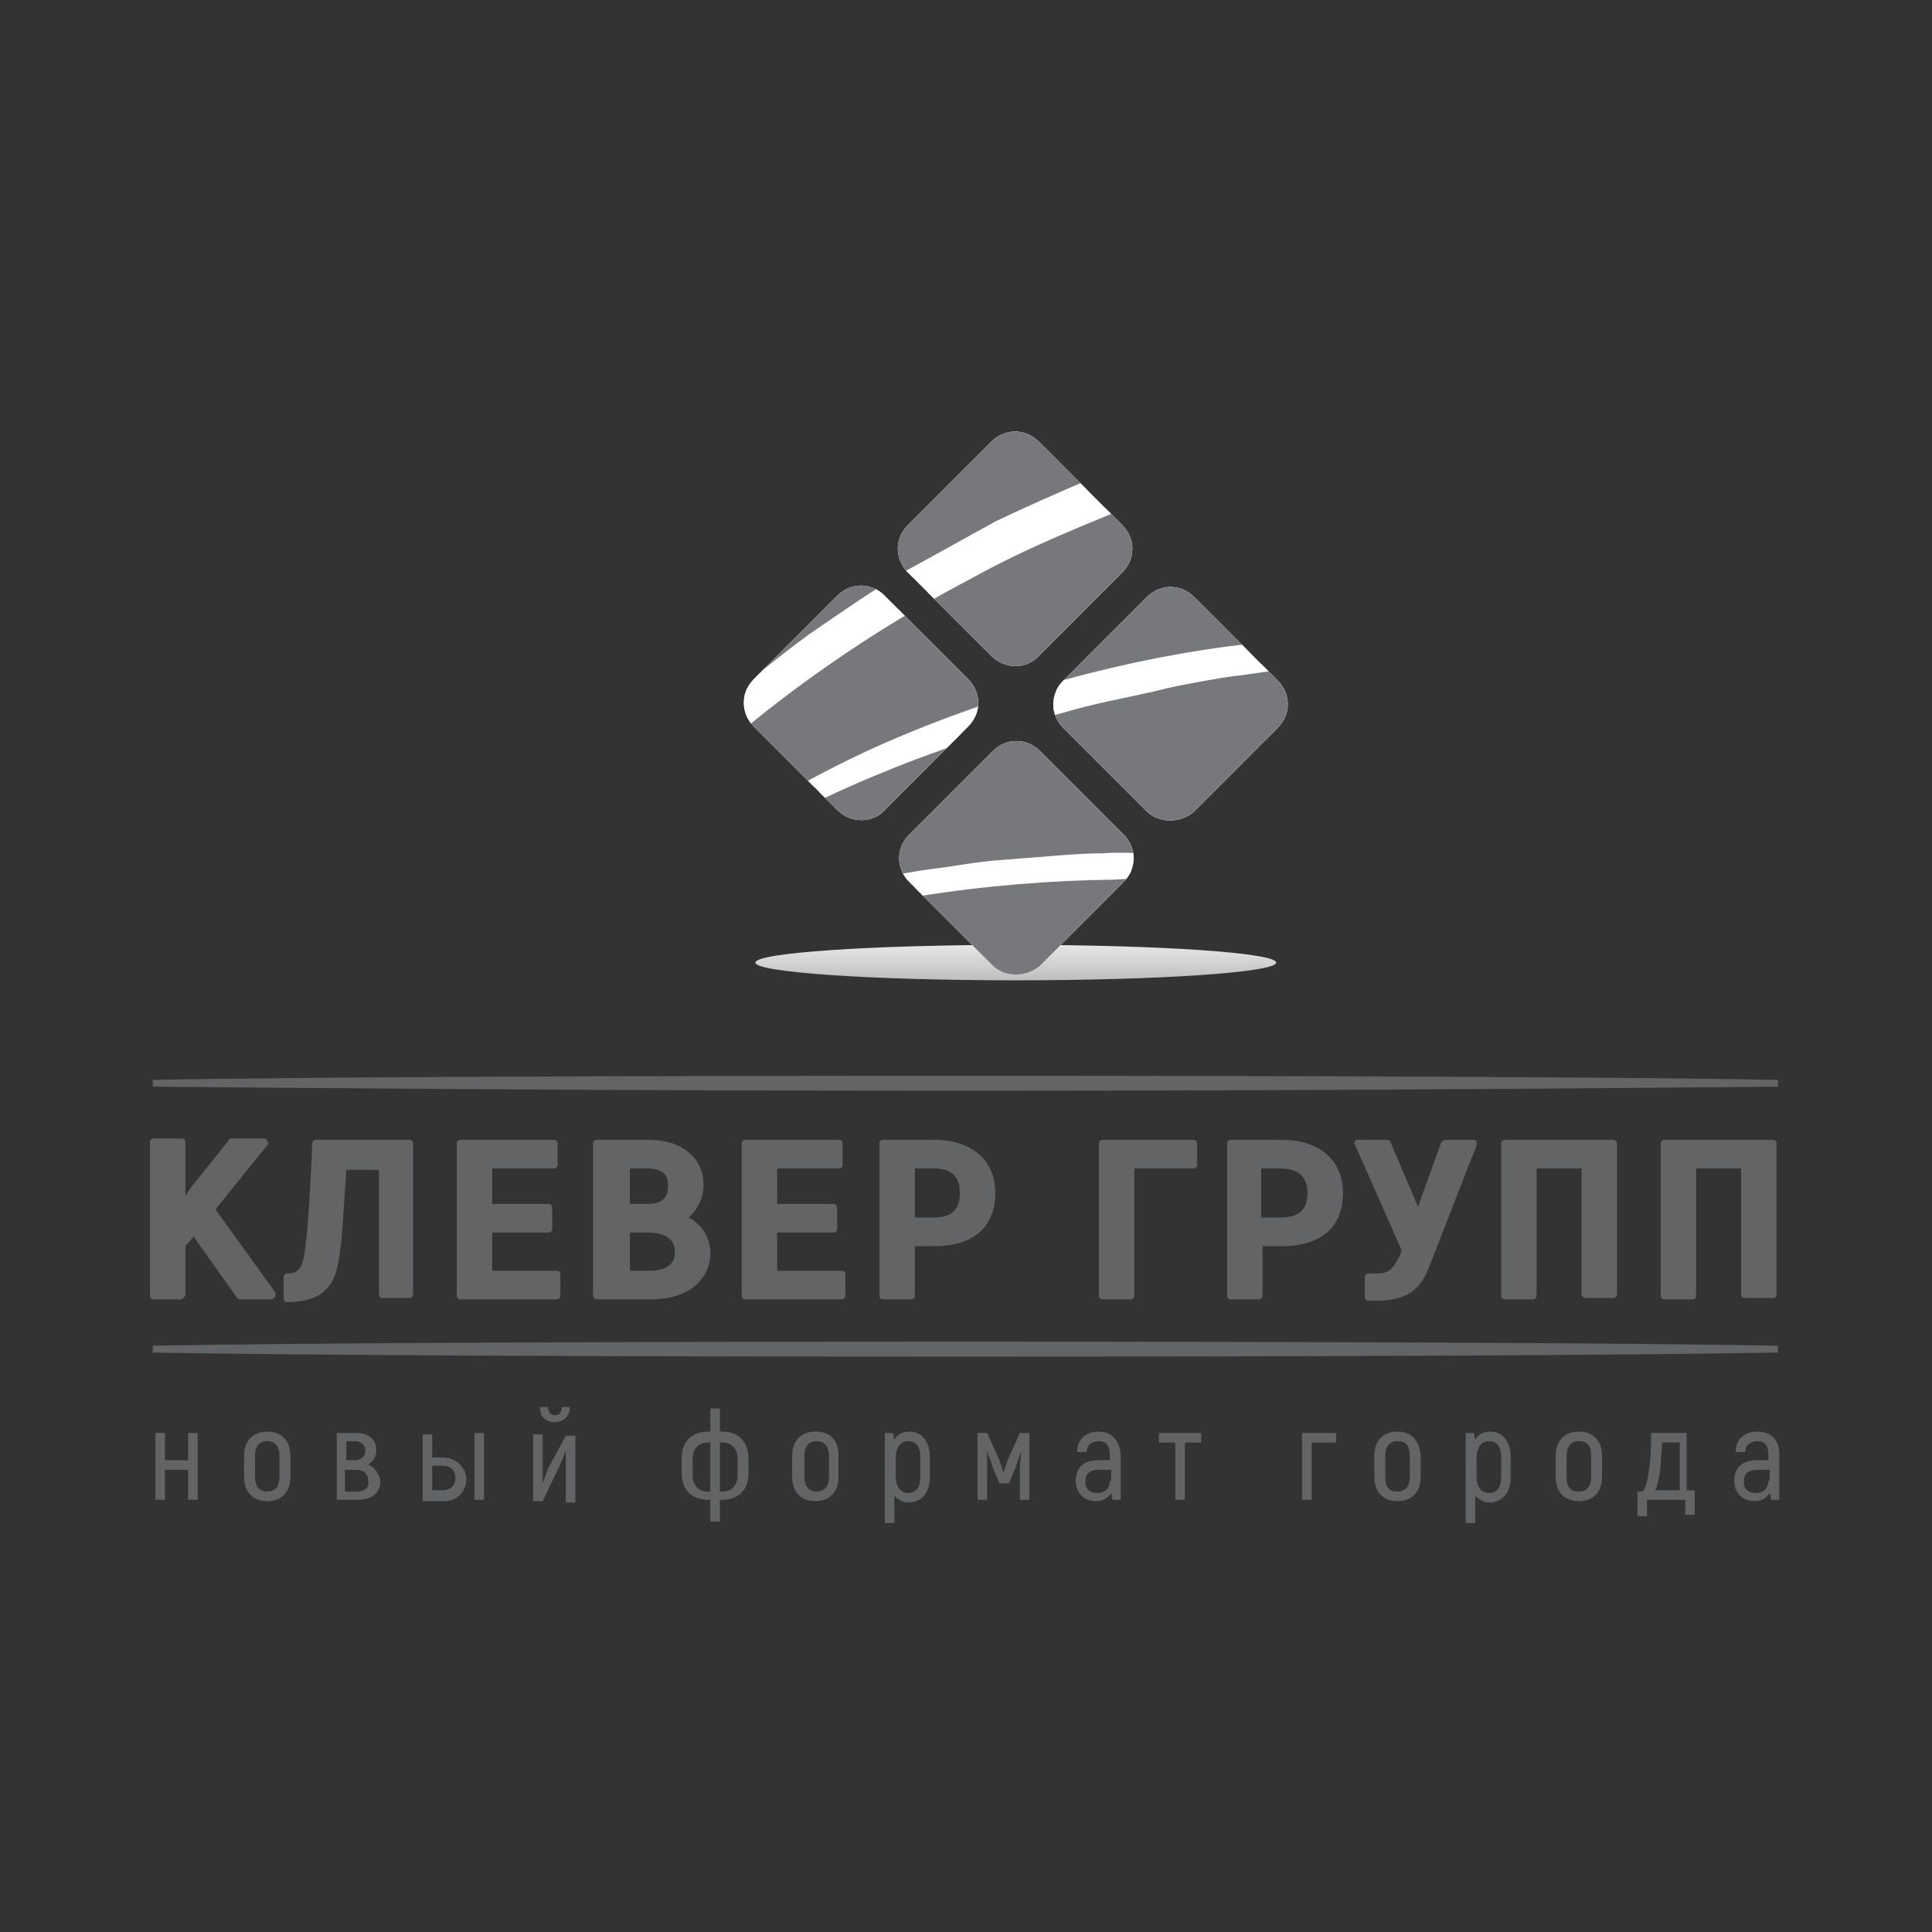 <?xml version="1.0" encoding="UTF-8"?> <!-- Generator: Adobe Illustrator 22.1.0, SVG Export Plug-In . SVG Version: 6.00 Build 0) --> <svg xmlns="http://www.w3.org/2000/svg" xmlns:xlink="http://www.w3.org/1999/xlink" id="Layer_1" x="0px" y="0px" viewBox="0 0 141.7 141.7" style="enable-background:new 0 0 141.7 141.7;" xml:space="preserve"><rect x="0" y="0" width="141.7" height="141.7" fill="#333333" stroke="none"/> <style type="text/css"> .st0{fill:#636466;stroke:#FFFFFF;stroke-width:0.546;stroke-linecap:round;stroke-miterlimit:10;} .st1{fill:url(#SVGID_1_);} .st2{fill:#636466;} .st3{clip-path:url(#SVGID_3_);} .st4{fill:#FFFFFF;stroke:#FFFFFF;stroke-width:0.629;stroke-miterlimit:10;} .st5{fill:#77787B;stroke:#FFFFFF;stroke-width:0.629;stroke-miterlimit:10;} </style> <path class="st0" d="M53.7,128.1"></path> <linearGradient id="SVGID_1_" gradientUnits="userSpaceOnUse" x1="74.504" y1="69.346" x2="74.504" y2="71.852"> <stop offset="0" style="stop-color:#E6E6E6"></stop> <stop offset="1" style="stop-color:#BFBFBF"></stop> </linearGradient> <ellipse class="st1" cx="74.5" cy="70.6" rx="19.1" ry="1.3"></ellipse> <g> <polygon class="st2" points="13.8,107.1 12.1,107.1 12.1,105.1 11.4,105.1 11.4,110 12.1,110 12.1,107.8 13.8,107.8 13.8,110 14.5,110 14.5,105.1 13.8,105.1 "></polygon> <path class="st2" d="M19.6,105c-1,0-1.7,0.6-1.7,1.8v1.5c0,1.2,0.7,1.8,1.7,1.8s1.7-0.6,1.7-1.8v-1.5C21.3,105.6,20.6,105,19.6,105 z M20.5,108.3c0,0.8-0.4,1.1-0.9,1.1s-0.9-0.3-0.9-1.1v-1.5c0-0.8,0.4-1.1,0.9-1.1s0.9,0.3,0.9,1.1V108.3z"></path> <path class="st2" d="M27,107.4c0.4-0.2,0.6-0.6,0.6-1c0-0.8-0.5-1.3-1.5-1.3h-1.4v4.9h1.5c1.1,0,1.7-0.5,1.7-1.4 C27.8,108.1,27.5,107.6,27,107.4z M25.3,105.7H26c0.5,0,0.8,0.3,0.8,0.7c0,0.4-0.3,0.7-0.8,0.7h-0.6V105.7z M26.1,109.4h-0.8v-1.6 h0.8c0.6,0,0.9,0.3,0.9,0.8C27.1,109.1,26.8,109.4,26.1,109.4z"></path> <rect x="34.8" y="105.1" class="st2" width="0.7" height="4.9"></rect> <path class="st2" d="M32.5,106.9h-0.8v-1.7H31v4.9h1.6c0.9,0,1.6-0.7,1.6-1.6S33.4,106.9,32.5,106.9z M32.5,109.3h-0.8v-1.8h0.8 c0.5,0,0.9,0.3,0.9,0.9C33.4,109,33,109.3,32.5,109.3z"></path> <path class="st2" d="M40.2,107.7c-0.1,0.3-0.3,0.8-0.4,1.1l0,0c0-0.4,0-0.9,0-1.2v-2.4h-0.7v4.9h0.7l1.2-2.5c0.2-0.4,0.4-1,0.5-1.2 l0,0c0,0.4,0,1,0,1.5v2.3h0.7v-4.9h-0.7L40.2,107.7z"></path> <path class="st2" d="M40.7,104.3c0.6,0,1.1-0.4,1.1-1.1h-0.6c0,0.4-0.2,0.6-0.5,0.6c-0.3,0-0.5-0.2-0.5-0.6h-0.6 C39.6,103.9,40,104.3,40.7,104.3z"></path> <path class="st2" d="M53,105h-0.2v-1.7h-0.7v1.7h-0.2c-1.1,0-1.9,0.7-1.9,1.9v1.2c0,1.2,0.8,1.9,1.9,1.9h0.2v1.6h0.7v-1.6H53 c1.1,0,1.9-0.7,1.9-1.9V107C54.9,105.7,54.1,105,53,105z M52.1,109.4h-0.2c-0.6,0-1.1-0.4-1.1-1.2V107c0-0.8,0.5-1.2,1.1-1.2h0.2 V109.4z M54.1,108.2c0,0.8-0.5,1.2-1.1,1.2h-0.2v-3.6H53c0.6,0,1.1,0.4,1.1,1.2V108.2z"></path> <path class="st2" d="M59.8,105c-1,0-1.7,0.6-1.7,1.8v1.5c0,1.2,0.7,1.8,1.7,1.8s1.7-0.6,1.7-1.8v-1.5C61.5,105.6,60.9,105,59.8,105 z M60.8,108.3c0,0.8-0.4,1.1-0.9,1.1s-0.9-0.3-0.9-1.1v-1.5c0-0.8,0.4-1.1,0.9-1.1s0.9,0.3,0.9,1.1V108.3z"></path> <path class="st2" d="M66.7,105c-0.5,0-0.9,0.2-1.1,0.6l-0.1-0.5h-0.6v6.6h0.7v-2c0.3,0.3,0.6,0.5,1,0.5c1,0,1.6-0.7,1.6-1.9v-1.4 C68.2,105.7,67.6,105,66.7,105z M67.5,108.3c0,0.8-0.3,1.2-0.9,1.2c-0.6,0-0.9-0.5-0.9-1.2v-1.4c0-0.8,0.4-1.2,0.9-1.2 c0.6,0,0.9,0.4,0.9,1.2V108.3z"></path> <path class="st2" d="M73.9,107.1c-0.1,0.3-0.2,0.6-0.3,0.9h0c-0.1-0.3-0.2-0.6-0.3-0.9l-0.9-2h-0.7v4.9h0.7v-2.3c0-0.5,0-0.9,0-1.3 l0,0c0.1,0.4,0.3,0.8,0.4,1.2l0.5,1.2h0.7l0.5-1.2c0.1-0.4,0.3-0.8,0.4-1.2l0,0c0,0.4-0.1,0.8-0.1,1.3v2.3h0.7v-4.9h-0.7 L73.9,107.1z"></path> <path class="st2" d="M80.6,105c-1,0-1.6,0.6-1.6,1.5h0.7c0-0.5,0.4-0.8,0.9-0.8c0.6,0,0.8,0.4,0.8,1v0.4h-0.8 c-1.1,0-1.7,0.5-1.7,1.5c0,0.9,0.6,1.5,1.5,1.5c0.6,0,0.9-0.3,1.1-0.6l0.1,0.5h0.6v-3.3C82.1,105.6,81.5,105,80.6,105z M81.4,108.6 c0,0.5-0.3,0.9-0.9,0.9s-0.9-0.3-0.9-0.8c0-0.6,0.3-0.9,1-0.9h0.9V108.6z"></path> <polygon class="st2" points="85,105.8 86.2,105.8 86.2,110 86.9,110 86.9,105.8 88.1,105.8 88.1,105.1 85,105.1 "></polygon> <polygon class="st2" points="95.5,110 96.2,110 96.2,105.8 98,105.8 98,105.1 95.5,105.1 "></polygon> <path class="st2" d="M102.5,105c-1,0-1.7,0.6-1.7,1.8v1.5c0,1.2,0.7,1.8,1.7,1.8c1,0,1.7-0.6,1.7-1.8v-1.5 C104.1,105.6,103.5,105,102.5,105z M103.4,108.3c0,0.8-0.4,1.1-0.9,1.1c-0.6,0-0.9-0.3-0.9-1.1v-1.5c0-0.8,0.4-1.1,0.9-1.1 c0.6,0,0.9,0.3,0.9,1.1V108.3z"></path> <path class="st2" d="M109.3,105c-0.5,0-0.9,0.2-1.1,0.6l-0.1-0.5h-0.6v6.6h0.7v-2c0.3,0.3,0.6,0.5,1,0.5c1,0,1.6-0.7,1.6-1.9v-1.4 C110.8,105.7,110.2,105,109.3,105z M110.1,108.3c0,0.8-0.3,1.2-0.9,1.2c-0.6,0-0.9-0.5-0.9-1.2v-1.4c0-0.8,0.4-1.2,0.9-1.2 c0.6,0,0.9,0.4,0.9,1.2V108.3z"></path> <path class="st2" d="M115.8,105c-1,0-1.7,0.6-1.7,1.8v1.5c0,1.2,0.7,1.8,1.7,1.8c1,0,1.7-0.6,1.7-1.8v-1.5 C117.5,105.6,116.8,105,115.8,105z M116.7,108.3c0,0.8-0.4,1.1-0.9,1.1c-0.6,0-0.9-0.3-0.9-1.1v-1.5c0-0.8,0.4-1.1,0.9-1.1 c0.6,0,0.9,0.3,0.9,1.1V108.3z"></path> <path class="st2" d="M123.8,105.1h-2.7c0,0.8,0,1.5-0.1,2.3c-0.1,0.8-0.2,1.5-0.5,2h-0.4v1.8h0.7V110h2.8v1.1h0.7v-1.8h-0.6V105.1z M123.1,109.3h-1.7c0.2-0.4,0.3-1,0.4-1.8c0-0.6,0.1-1.2,0.1-1.7h1.3V109.3z"></path> <path class="st2" d="M128.9,105c-1,0-1.6,0.6-1.6,1.5h0.7c0-0.5,0.4-0.8,0.9-0.8c0.6,0,0.8,0.4,0.8,1v0.4h-0.8 c-1.1,0-1.7,0.5-1.7,1.5c0,0.9,0.6,1.5,1.5,1.5c0.6,0,0.9-0.3,1.1-0.6l0.1,0.5h0.6v-3.3C130.5,105.6,129.9,105,128.9,105z M129.7,108.6c0,0.5-0.3,0.9-0.9,0.9s-0.9-0.3-0.9-0.8c0-0.6,0.3-0.9,1-0.9h0.9V108.6z"></path> <path class="st2" d="M13.6,95v-3.6l0.6-0.7l3.2,4.5c0.1,0.1,0.1,0.1,0.2,0.1h2.3c0.1,0,0.2-0.1,0.3-0.2c0-0.1,0-0.2,0-0.3l-4.4-6.1 l3.8-4.7c0.1-0.1,0.1-0.2,0-0.3c0-0.1-0.1-0.2-0.3-0.2h-2.3c-0.1,0-0.2,0-0.2,0.1l-2.8,3.5l-0.4,0.6v-3.9c0-0.2-0.1-0.3-0.3-0.3h-2 c-0.2,0-0.3,0.1-0.3,0.3V95c0,0.2,0.1,0.3,0.3,0.3h2C13.4,95.2,13.6,95.1,13.6,95z"></path> <path class="st2" d="M28,95.2h2c0.2,0,0.3-0.1,0.3-0.3V83.9c0-0.2-0.1-0.3-0.3-0.3h-6.8c-0.2,0-0.3,0.1-0.3,0.3 c-0.2,4.8-0.4,7.1-0.6,8.2c-0.2,1.1-0.6,1.3-1.2,1.3c-0.2,0-0.3,0.1-0.3,0.3v1.5c0,0.2,0.1,0.3,0.3,0.3c2.2,0,3.4-0.9,3.7-2.9 c0.3-1.3,0.4-4,0.6-6.8h2.4V95C27.8,95.1,27.9,95.2,28,95.2z"></path> <path class="st2" d="M40.6,85.7c0.2,0,0.3-0.1,0.3-0.3v-1.5c0-0.2-0.1-0.3-0.3-0.3h-6.8c-0.2,0-0.3,0.1-0.3,0.3V95 c0,0.2,0.1,0.3,0.3,0.3h7c0.2,0,0.3-0.1,0.3-0.3v-1.5c0-0.2-0.1-0.3-0.3-0.3h-4.7v-2.8h4.1c0.2,0,0.3-0.1,0.3-0.3v-1.5 c0-0.2-0.1-0.3-0.3-0.3h-4.1v-2.6H40.6z"></path> <path class="st2" d="M51.6,86.9c0-2-1.6-3.3-4-3.3h-3.8c-0.2,0-0.3,0.1-0.3,0.3V95c0,0.2,0.1,0.3,0.3,0.3h4c2.6,0,4.3-1.4,4.3-3.4 c0-1.1-0.6-2.1-1.6-2.6C51.2,88.7,51.6,87.8,51.6,86.9z M47.5,88.3h-1.3v-2.6h1.2c1.4,0,1.6,0.6,1.6,1.3 C49,87.9,48.5,88.3,47.5,88.3z M46.2,90.4h1.3c0.8,0,2,0.2,2,1.4c0,0.6-0.2,1.4-1.9,1.4h-1.4V90.4z"></path> <path class="st2" d="M61.5,85.7c0.2,0,0.3-0.1,0.3-0.3v-1.5c0-0.2-0.1-0.3-0.3-0.3h-6.8c-0.2,0-0.3,0.1-0.3,0.3V95 c0,0.2,0.1,0.3,0.3,0.3h7c0.2,0,0.3-0.1,0.3-0.3v-1.5c0-0.2-0.1-0.3-0.3-0.3H57v-2.8h4.1c0.2,0,0.3-0.1,0.3-0.3v-1.5 c0-0.2-0.1-0.3-0.3-0.3H57v-2.6H61.5z"></path> <path class="st2" d="M64.8,83.6c-0.2,0-0.3,0.1-0.3,0.3V95c0,0.2,0.1,0.3,0.3,0.3h2c0.2,0,0.3-0.1,0.3-0.3v-3.6h1.4 c2.9,0,4.5-1.4,4.5-3.9c0-2.4-1.7-3.9-4.5-3.9H64.8z M70.4,87.5c0,1.2-0.6,1.8-1.9,1.8h-1.4v-3.6h1.4 C69.8,85.7,70.4,86.3,70.4,87.5z"></path> <path class="st2" d="M80.9,83.6c-0.2,0-0.3,0.1-0.3,0.3V95c0,0.2,0.1,0.3,0.3,0.3h2c0.2,0,0.3-0.1,0.3-0.3v-9.3h4.3 c0.2,0,0.3-0.1,0.3-0.3v-1.5c0-0.2-0.1-0.3-0.3-0.3H80.9z"></path> <path class="st2" d="M90.3,83.6c-0.2,0-0.3,0.1-0.3,0.3V95c0,0.2,0.1,0.3,0.3,0.3h2c0.2,0,0.3-0.1,0.3-0.3v-3.6h1.4 c2.9,0,4.5-1.4,4.5-3.9c0-2.4-1.7-3.9-4.5-3.9H90.3z M92.5,89.3v-3.6h1.4c1.3,0,2,0.6,2,1.8c0,1.2-0.6,1.8-2,1.8H92.5z"></path> <path class="st2" d="M101,93.4h-0.6c-0.2,0-0.3,0.1-0.3,0.3v1.4c0,0.2,0.1,0.3,0.3,0.3h0.5c2.2,0,3.3-0.7,4-2.7l3.4-8.7 c0-0.1,0-0.2,0-0.3c-0.1-0.1-0.1-0.1-0.2-0.1h-2.1c-0.1,0-0.2,0.1-0.3,0.2l-1.7,4.7l-2-4.7c0-0.1-0.1-0.2-0.3-0.2h-2.1 c-0.1,0-0.2,0-0.2,0.1c-0.1,0.1-0.1,0.2,0,0.3l3.4,7.7l-0.1,0.3C102.2,93.1,101.8,93.4,101,93.4z"></path> <path class="st2" d="M116.3,95.2h2c0.2,0,0.3-0.1,0.3-0.3V83.9c0-0.2-0.1-0.3-0.3-0.3h-7.9c-0.2,0-0.3,0.1-0.3,0.3V95 c0,0.2,0.1,0.3,0.3,0.3h2c0.2,0,0.3-0.1,0.3-0.3v-9.3h3.3V95C116,95.1,116.2,95.2,116.3,95.2z"></path> <path class="st2" d="M128,95.2h2c0.2,0,0.3-0.1,0.3-0.3V83.9c0-0.2-0.1-0.3-0.3-0.3h-7.9c-0.2,0-0.3,0.1-0.3,0.3V95 c0,0.2,0.1,0.3,0.3,0.3h2c0.2,0,0.3-0.1,0.3-0.3v-9.3h3.3V95C127.7,95.1,127.8,95.2,128,95.2z"></path> <path class="st2" d="M130.4,98.7c-10.6-0.2-33.3-0.3-59.6-0.3c-26.2,0-48.9,0.1-59.6,0.3v0.5c10.6,0.2,33.3,0.3,59.6,0.3 c26.2,0,48.9-0.1,59.6-0.3V98.7z"></path> <path class="st2" d="M130.4,79.7v-0.5c-10.6-0.2-33.3-0.3-59.6-0.3c-26.2,0-48.9,0.1-59.6,0.3v0.5C21.9,79.8,44.6,80,70.8,80 C97.1,80,119.8,79.8,130.4,79.7z"></path> </g> <g> <defs> <path id="SVGID_2_" d="M72.7,48.1L66.6,42c-1-1-1-2.5,0-3.5l6.1-6.1c1-1,2.5-1,3.5,0l6.1,6.1c1,1,1,2.5,0,3.5l-6.1,6.1 C75.3,49.1,73.7,49.1,72.7,48.1z M64.9,59.4l6.1-6.1c1-1,1-2.5,0-3.5l-6.1-6.1c-1-1-2.5-1-3.5,0l-6.1,6.1c-1,1-1,2.5,0,3.5 l6.1,6.1C62.4,60.4,64,60.4,64.9,59.4z M76.3,70.8l6.1-6.1c1-1,1-2.5,0-3.5l-6.1-6.1c-1-1-2.5-1-3.5,0l-6.1,6.1c-1,1-1,2.5,0,3.5 l6.1,6.1C73.7,71.7,75.3,71.7,76.3,70.8z M87.6,59.5l6.1-6.1c1-1,1-2.5,0-3.5l-6.1-6.1c-1-1-2.5-1-3.5,0L78,49.9c-1,1-1,2.5,0,3.5 l6.1,6.1C85,60.4,86.6,60.4,87.6,59.5z"></path> </defs> <use xlink:href="#SVGID_2_" style="overflow:visible;fill:#77787B;"></use> <clipPath id="SVGID_3_"> <use xlink:href="#SVGID_2_" style="overflow:visible;"></use> </clipPath> <g class="st3"> <circle class="st4" cx="71.2" cy="55.3" r="24.5"></circle> <g> <g> <path class="st5" d="M108.2,89.9l7.9-22.8c0,0-3.8-0.6-10-1.5c-1.5-0.3-3.2-0.4-5.1-0.6c-1.8-0.2-3.8-0.3-5.8-0.5 c-2-0.2-4.2-0.2-6.5-0.3c-2.2,0-4.5-0.2-6.9,0c-9.4,0.1-19.8,1.6-28.8,4.8c-1.1,0.4-2.2,0.8-3.3,1.2c-1.1,0.4-2.1,1-3.1,1.4 c-0.5,0.2-1,0.5-1.5,0.7c-0.5,0.3-1,0.5-1.4,0.8c-0.9,0.6-1.9,1-2.7,1.6c-0.9,0.6-1.7,1.1-2.5,1.7c-0.8,0.6-1.5,1.2-2.2,1.8 c-1.4,1.2-2.7,2.5-3.5,3.7c-0.1,0.1,0.9-0.6,2.8-1.6c1.9-1,4.8-2.2,8.4-3.1c3.6-1,7.9-1.4,12.5-1.6c2.3,0.1,4.7-0.1,7.1,0.3 c1.2,0.1,2.4,0.2,3.6,0.3c1.2,0.2,2.4,0.4,3.7,0.6c1.2,0.2,2.4,0.4,3.6,0.6c1.2,0.3,2.4,0.6,3.6,0.9c1.2,0.3,2.3,0.6,3.5,0.9 c1.1,0.4,2.3,0.7,3.4,1.1c1.1,0.4,2.2,0.7,3.2,1.1c0.5,0.2,1.1,0.3,1.6,0.5c0.5,0.2,1,0.4,1.5,0.6c2,0.8,3.9,1.5,5.6,2.2 c1.7,0.6,3.3,1.4,4.7,2.1c1.4,0.6,2.6,1.2,3.6,1.7C107.1,89.4,108.2,89.9,108.2,89.9z"></path> </g> <g> <path class="st5" d="M110.9,65.1l1.4-18c0,0-3.9,0.3-10.2,0.7c-1.6,0.1-3.3,0.3-5.1,0.6c-1.8,0.2-3.8,0.5-5.9,0.8 c-1,0.1-2.1,0.3-3.2,0.5c-1.1,0.2-2.2,0.4-3.3,0.7c-2.2,0.5-4.5,0.9-6.8,1.6c-9.3,2.4-19.1,6.3-27.2,11.7c-1,0.7-2,1.3-3,2 c-0.9,0.7-1.8,1.5-2.7,2.2c-0.9,0.7-1.7,1.5-2.6,2.2c-0.8,0.8-1.6,1.5-2.3,2.3c-2.9,3.1-5.3,6.3-6.6,9.2c0,0.1,0.7-0.9,2.2-2.6 c1.6-1.6,4.1-3.7,7.3-5.8c3.2-2.2,7.4-4,11.9-5.8c4.6-1.5,9.6-2.9,14.7-3.5c1.3-0.2,2.5-0.4,3.8-0.5c1.3-0.1,2.6-0.2,3.8-0.3 c1.3-0.1,2.5-0.2,3.8-0.2c1.2-0.1,2.5,0,3.7,0c1.2,0,2.4,0,3.6,0c1.2,0,2.3,0,3.4,0.1c2.2,0.2,4.3,0.3,6.3,0.5 c1.9,0.1,3.7,0.4,5.3,0.6c1.6,0.2,2.9,0.4,4.1,0.6C109.6,65,110.9,65.1,110.9,65.1z"></path> </g> <g> <path class="st5" d="M106.1,46.2l-1.6-15.6c0,0-3.9,0.9-10.2,2.4c-1.6,0.4-3.2,1-5,1.6c-1.8,0.6-3.7,1.2-5.7,1.9 c-3.9,1.6-8.3,3.3-12.6,5.7c-8.6,4.5-17.3,10.8-24,17.9c-6.7,7.1-11.5,15-13.8,21.3c0,0,0.1-0.2,0.4-0.7 c0.3-0.5,0.8-1.3,1.5-2.2c1.4-1.9,3.4-4.6,6.2-7.4c5.5-5.8,14.3-12.2,23.9-16.4c9.7-4.2,19.9-6.6,27.8-7.3 c1-0.1,1.9-0.3,2.8-0.4c0.9-0.1,1.7-0.1,2.5-0.2c1.6-0.1,3-0.2,4.1-0.2C104.8,46.2,106.1,46.2,106.1,46.2z"></path> </g> <g> <path class="st5" d="M99.5,29.5l-2.4-8.7c0,0-3.7,1.4-9.8,3.7c-1.5,0.6-3.1,1.4-4.8,2.2c-0.9,0.4-1.7,0.8-2.6,1.2 c-0.9,0.4-1.9,0.8-2.8,1.4c-1.8,1.1-3.8,2.2-5.8,3.3c-1,0.5-2,1.2-2.9,1.9c-1,0.7-2,1.4-3,2.1c-7.9,5.6-15.6,13.1-21.4,21.1 c-5.7,8-9.6,16.6-11.2,23.3c0,0,0.1-0.3,0.3-0.9c0.2-0.6,0.6-1.5,1-2.6c1-2.2,2.5-5.3,4.7-8.8c4.4-7.1,11.8-15.4,20.7-21.9 c2.3-1.6,4.5-3.1,6.8-4.5c2.4-1.3,4.7-2.6,6.9-3.8c2.3-1.1,4.6-2.1,6.7-3c2.2-0.9,4.3-1.6,6.2-2.3c3.8-1.5,7.2-2.1,9.5-2.8 C98.2,29.8,99.5,29.5,99.5,29.5z"></path> </g> </g> </g> </g> </svg> 